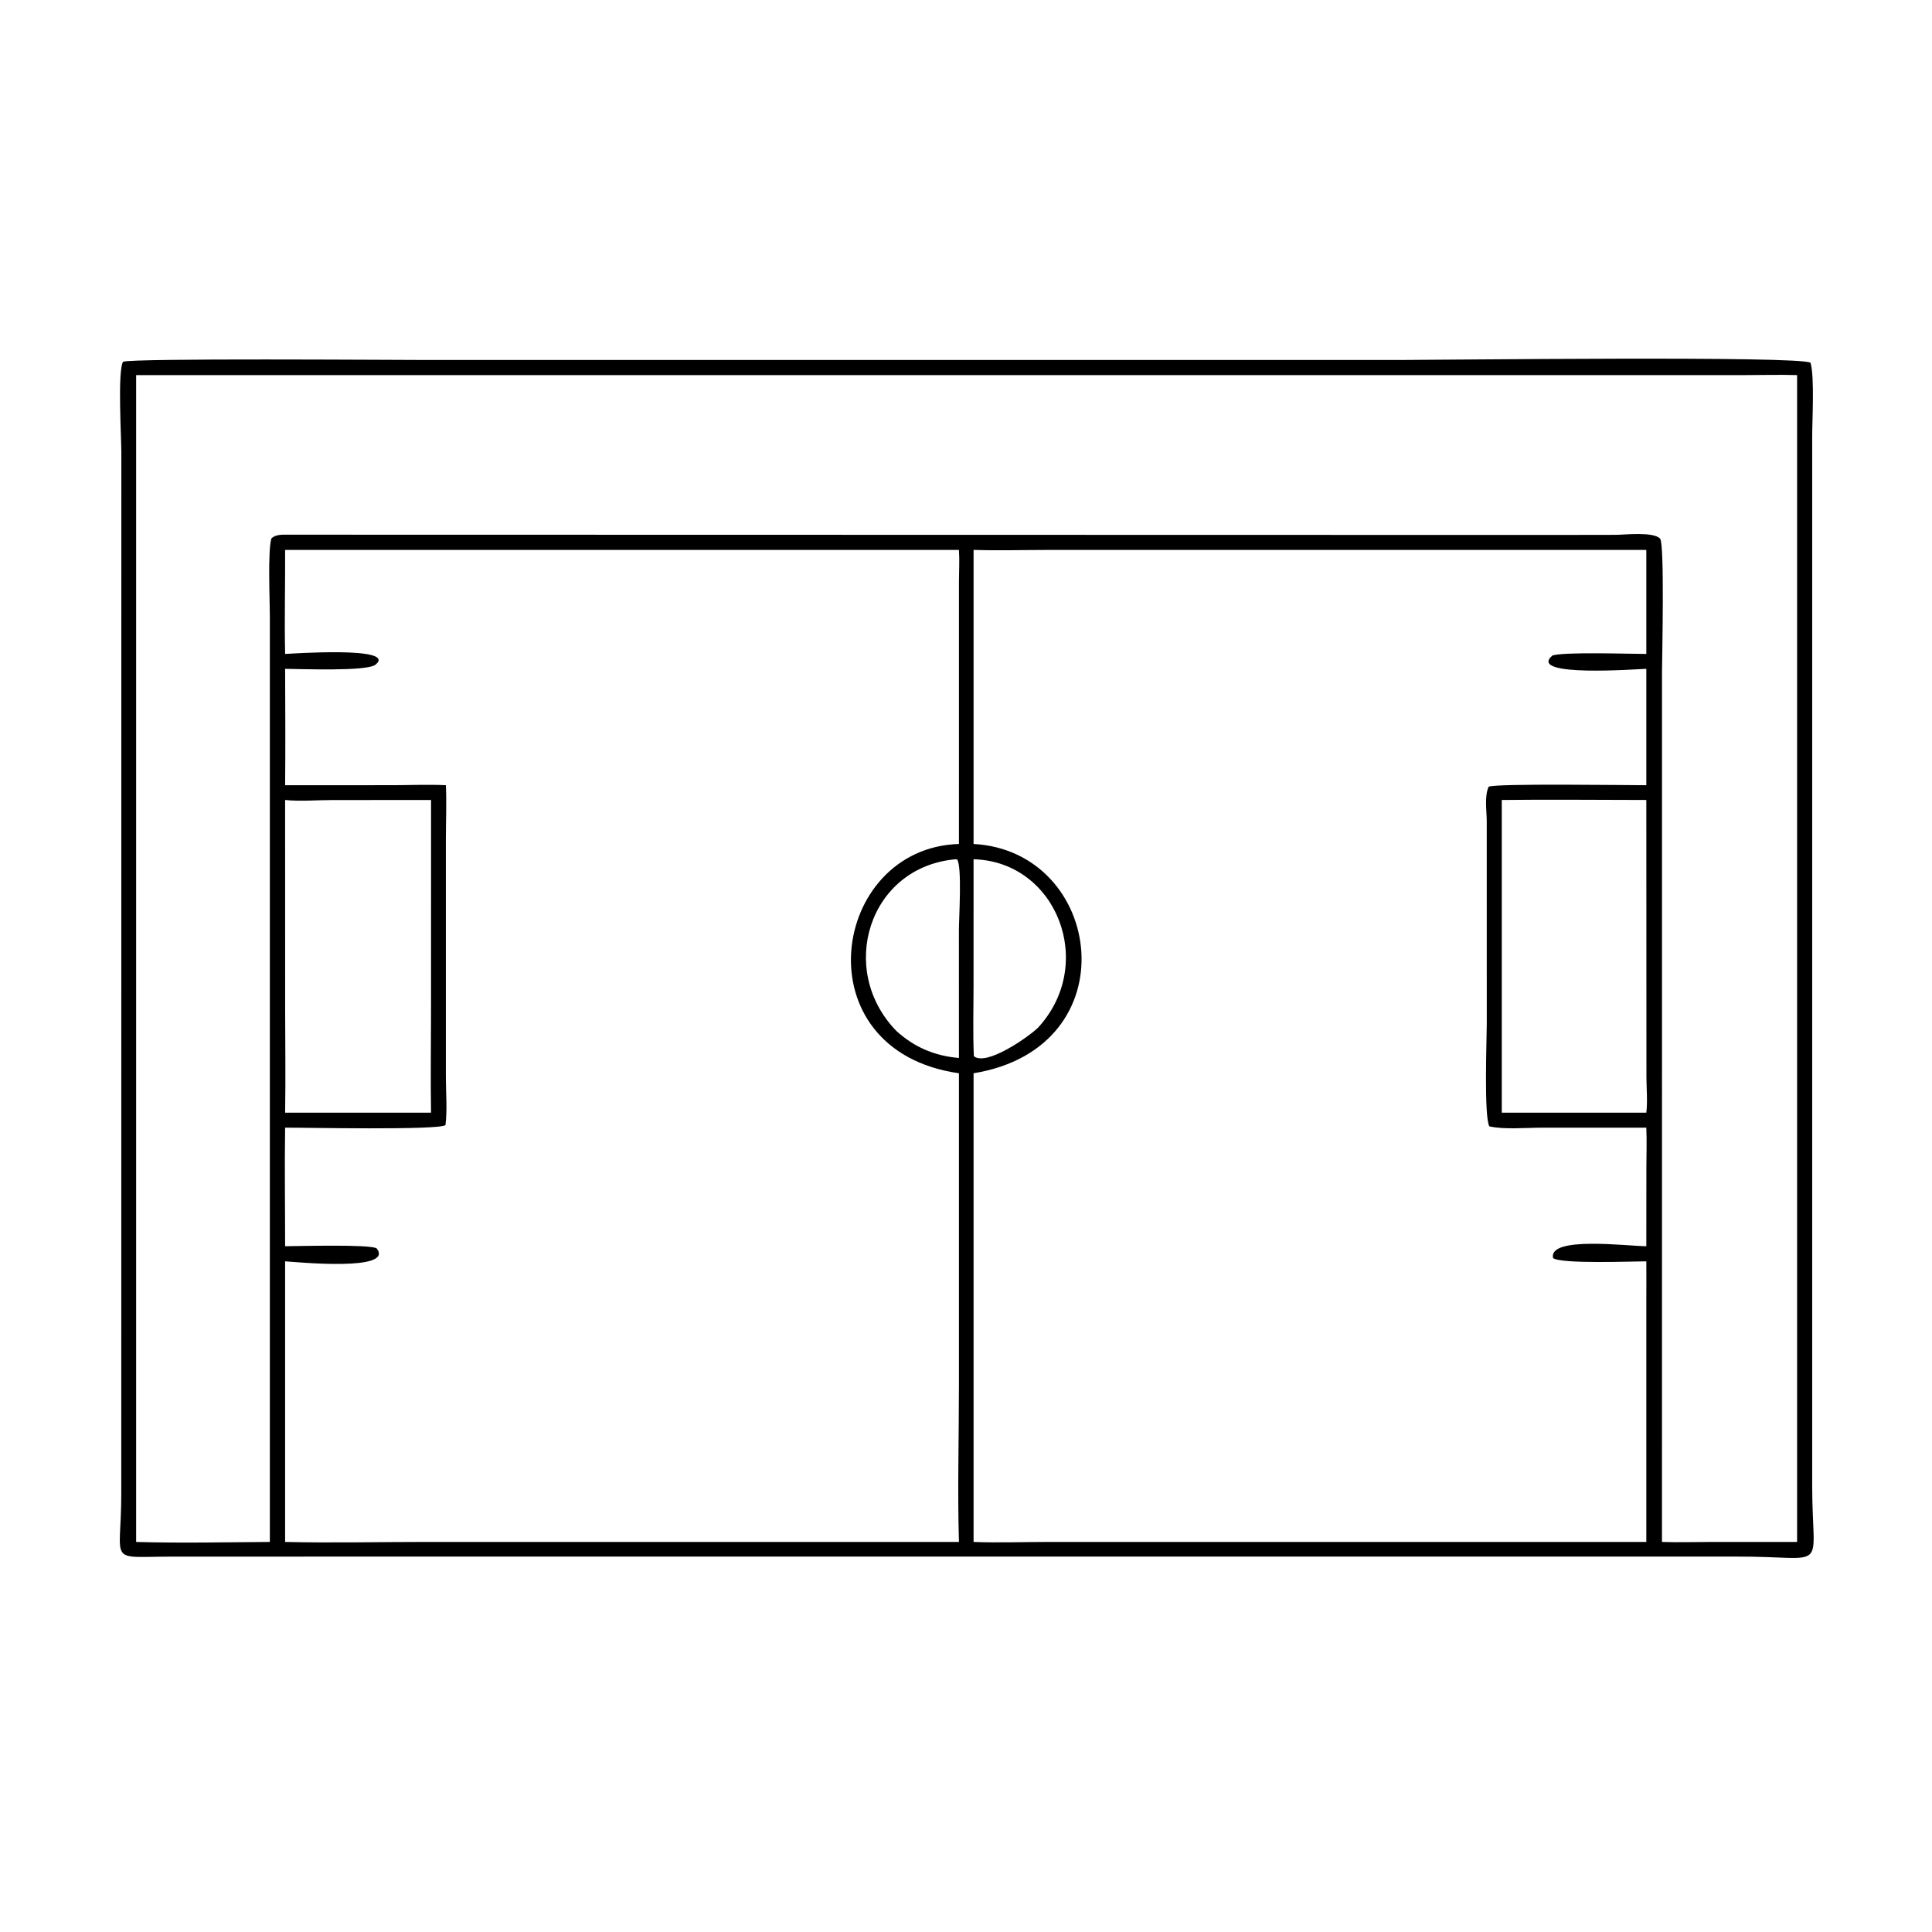 <?xml version="1.0" encoding="UTF-8"?> <svg xmlns="http://www.w3.org/2000/svg" width="73" height="73" viewBox="0 0 73 73" fill="none"><path d="M20.121 58.815L6.568 58.816C4.006 58.815 4.583 59.159 4.582 56.434L4.585 17.085C4.586 16.532 4.437 14.031 4.649 13.669C5.012 13.528 14.852 13.602 16.11 13.602L52.914 13.602C54.435 13.602 68.144 13.437 68.411 13.71C68.567 14.256 68.472 15.861 68.473 16.511L68.473 56.131C68.474 59.499 69.171 58.803 65.604 58.815L20.121 58.815ZM14.502 14.173H5.144V58.262C6.821 58.309 8.518 58.273 10.196 58.262L10.196 23.287C10.196 22.674 10.113 20.811 10.255 20.345C10.42 20.181 10.698 20.202 10.917 20.203L58.582 20.213L61.034 20.209C61.371 20.209 62.469 20.079 62.724 20.351C62.904 20.543 62.798 24.923 62.798 25.407L62.797 58.262C63.417 58.283 64.039 58.262 64.66 58.262L67.903 58.262V14.173C67.25 14.153 66.597 14.173 65.944 14.173L14.502 14.173ZM10.773 20.778C10.779 22.087 10.745 23.401 10.773 24.709C10.87 24.709 15.047 24.405 14.191 25.113C13.869 25.38 11.298 25.273 10.773 25.272C10.778 26.737 10.788 28.204 10.773 29.669L14.845 29.668C15.509 29.667 16.186 29.636 16.848 29.669C16.878 30.358 16.847 31.056 16.847 31.746L16.847 40.705C16.847 41.29 16.904 41.931 16.833 42.51C16.607 42.714 11.365 42.602 10.773 42.608C10.75 44.1 10.774 45.596 10.773 47.088C11.22 47.088 13.986 47.006 14.233 47.17C14.921 48.058 11.163 47.682 10.773 47.659V58.262C12.555 58.303 14.347 58.261 16.129 58.261L26.858 58.262H36.233C36.176 56.307 36.233 54.325 36.233 52.368L36.233 40.553C30.242 39.7 31.371 32.038 36.233 31.889L36.234 21.948C36.235 21.561 36.26 21.165 36.233 20.778H10.773ZM36.786 20.778V31.889C41.702 32.157 42.728 39.583 36.786 40.553V58.262C37.716 58.297 38.659 58.262 39.591 58.262L62.206 58.262V49.153C62.206 48.655 62.211 48.157 62.206 47.659C61.638 47.66 59.011 47.766 58.684 47.537C58.486 46.69 61.54 47.09 62.206 47.088L62.208 44.132C62.209 43.626 62.228 43.113 62.206 42.608L58.258 42.609C57.674 42.609 56.82 42.686 56.275 42.559C56.066 42.203 56.177 39.215 56.177 38.696L56.176 31.031C56.176 30.626 56.083 30.108 56.246 29.727C56.489 29.596 61.456 29.669 62.206 29.669V25.272C61.95 25.272 57.663 25.612 58.659 24.767C59.112 24.626 61.555 24.708 62.206 24.709V20.778L39.596 20.779C38.662 20.779 37.719 20.808 36.786 20.778ZM56.744 30.227V42.042H62.206C62.256 41.616 62.214 41.149 62.21 40.718L62.206 30.227C60.386 30.227 58.563 30.204 56.744 30.227ZM10.773 30.227L10.774 38.059C10.774 39.386 10.796 40.716 10.773 42.042H16.287C16.265 40.767 16.286 39.486 16.286 38.209L16.287 30.227L12.527 30.23C11.952 30.23 11.342 30.287 10.773 30.227ZM36.108 32.467C32.83 32.755 31.619 36.64 33.868 38.953C34.545 39.569 35.32 39.899 36.233 39.975L36.232 35.133C36.232 34.714 36.356 32.72 36.163 32.472L36.108 32.467ZM36.786 32.467L36.785 37.238C36.785 38.125 36.757 39.022 36.797 39.907C37.265 40.307 38.902 39.155 39.233 38.818C41.425 36.424 39.938 32.588 36.831 32.468L36.786 32.467Z" fill="black"></path></svg> 